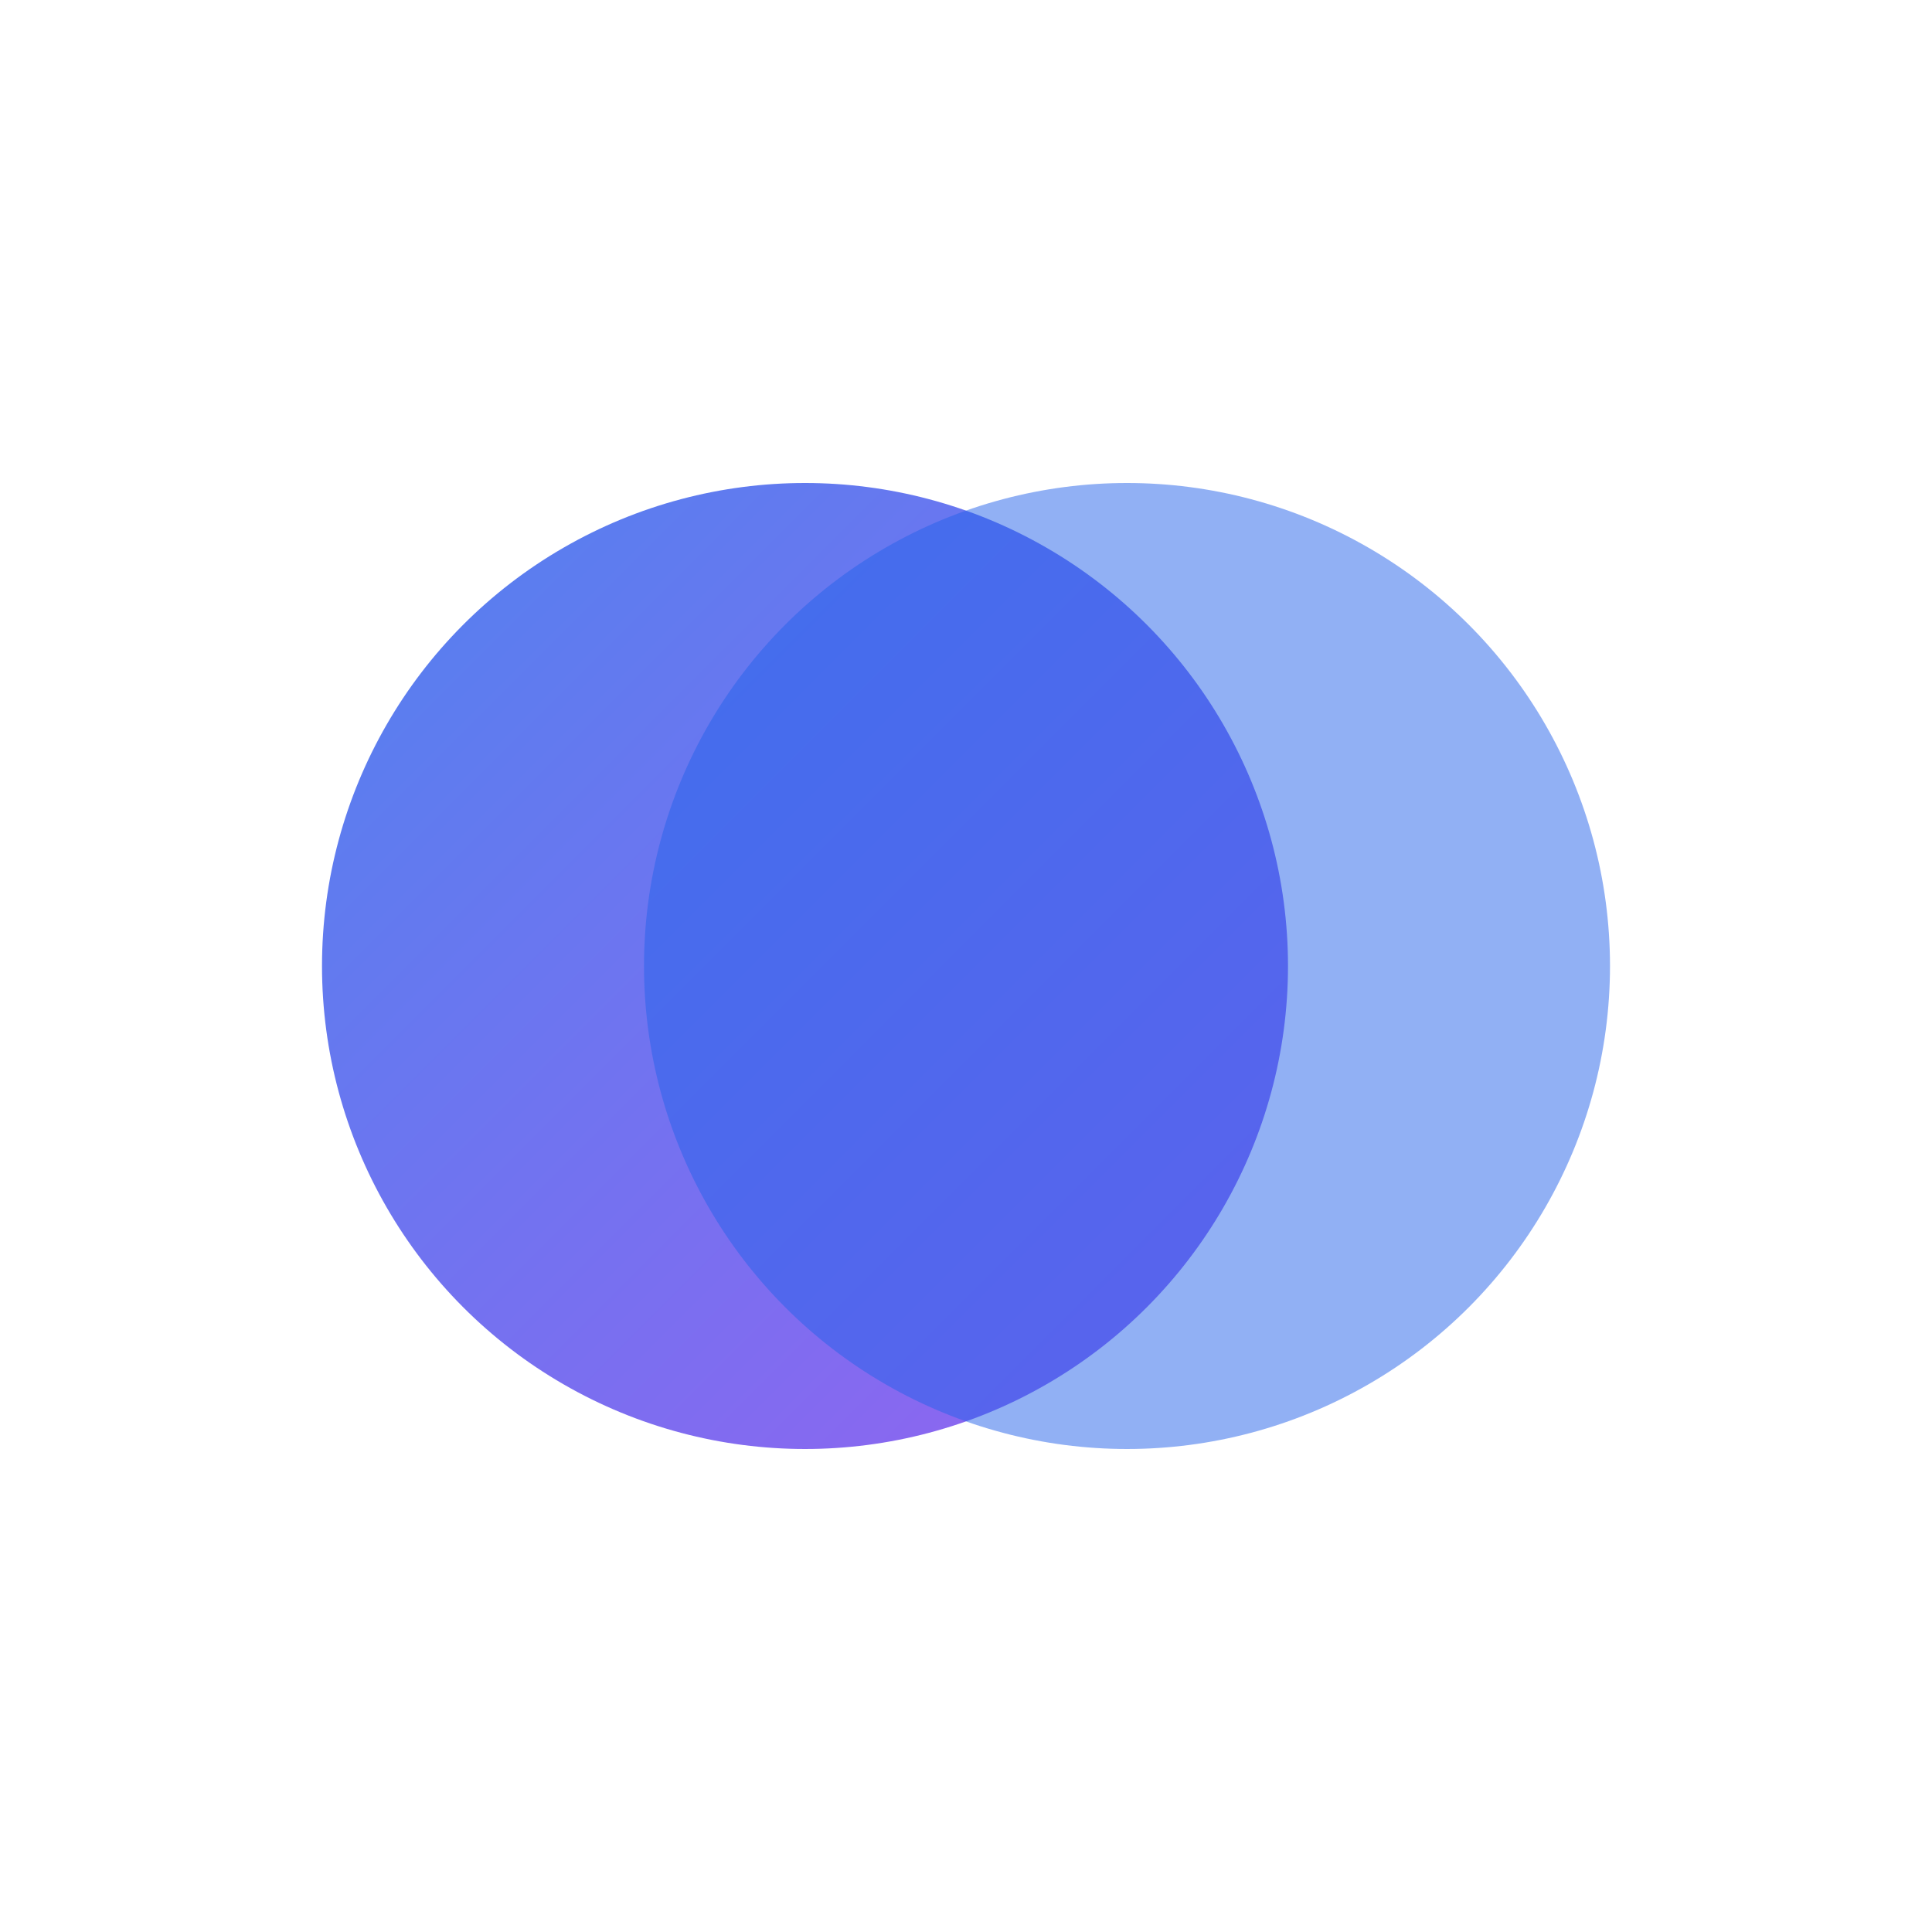<svg viewBox="0 0 60 60" fill="none" xmlns="http://www.w3.org/2000/svg">
  <!-- Gradient definition -->
  <defs>
    <linearGradient id="gradient1" x1="0%" y1="0%" x2="100%" y2="100%">
      <stop offset="0%" stop-color="#2563eb" />
      <stop offset="100%" stop-color="#7c3aed" />
    </linearGradient>
  </defs>
  
  <!-- Two overlapping circles - adjusted for square format -->
  <circle cx="25" cy="30" r="15" fill="url(#gradient1)" opacity="0.8" />
  <circle cx="35" cy="30" r="15" fill="#2563eb" opacity="0.5" />
</svg>
